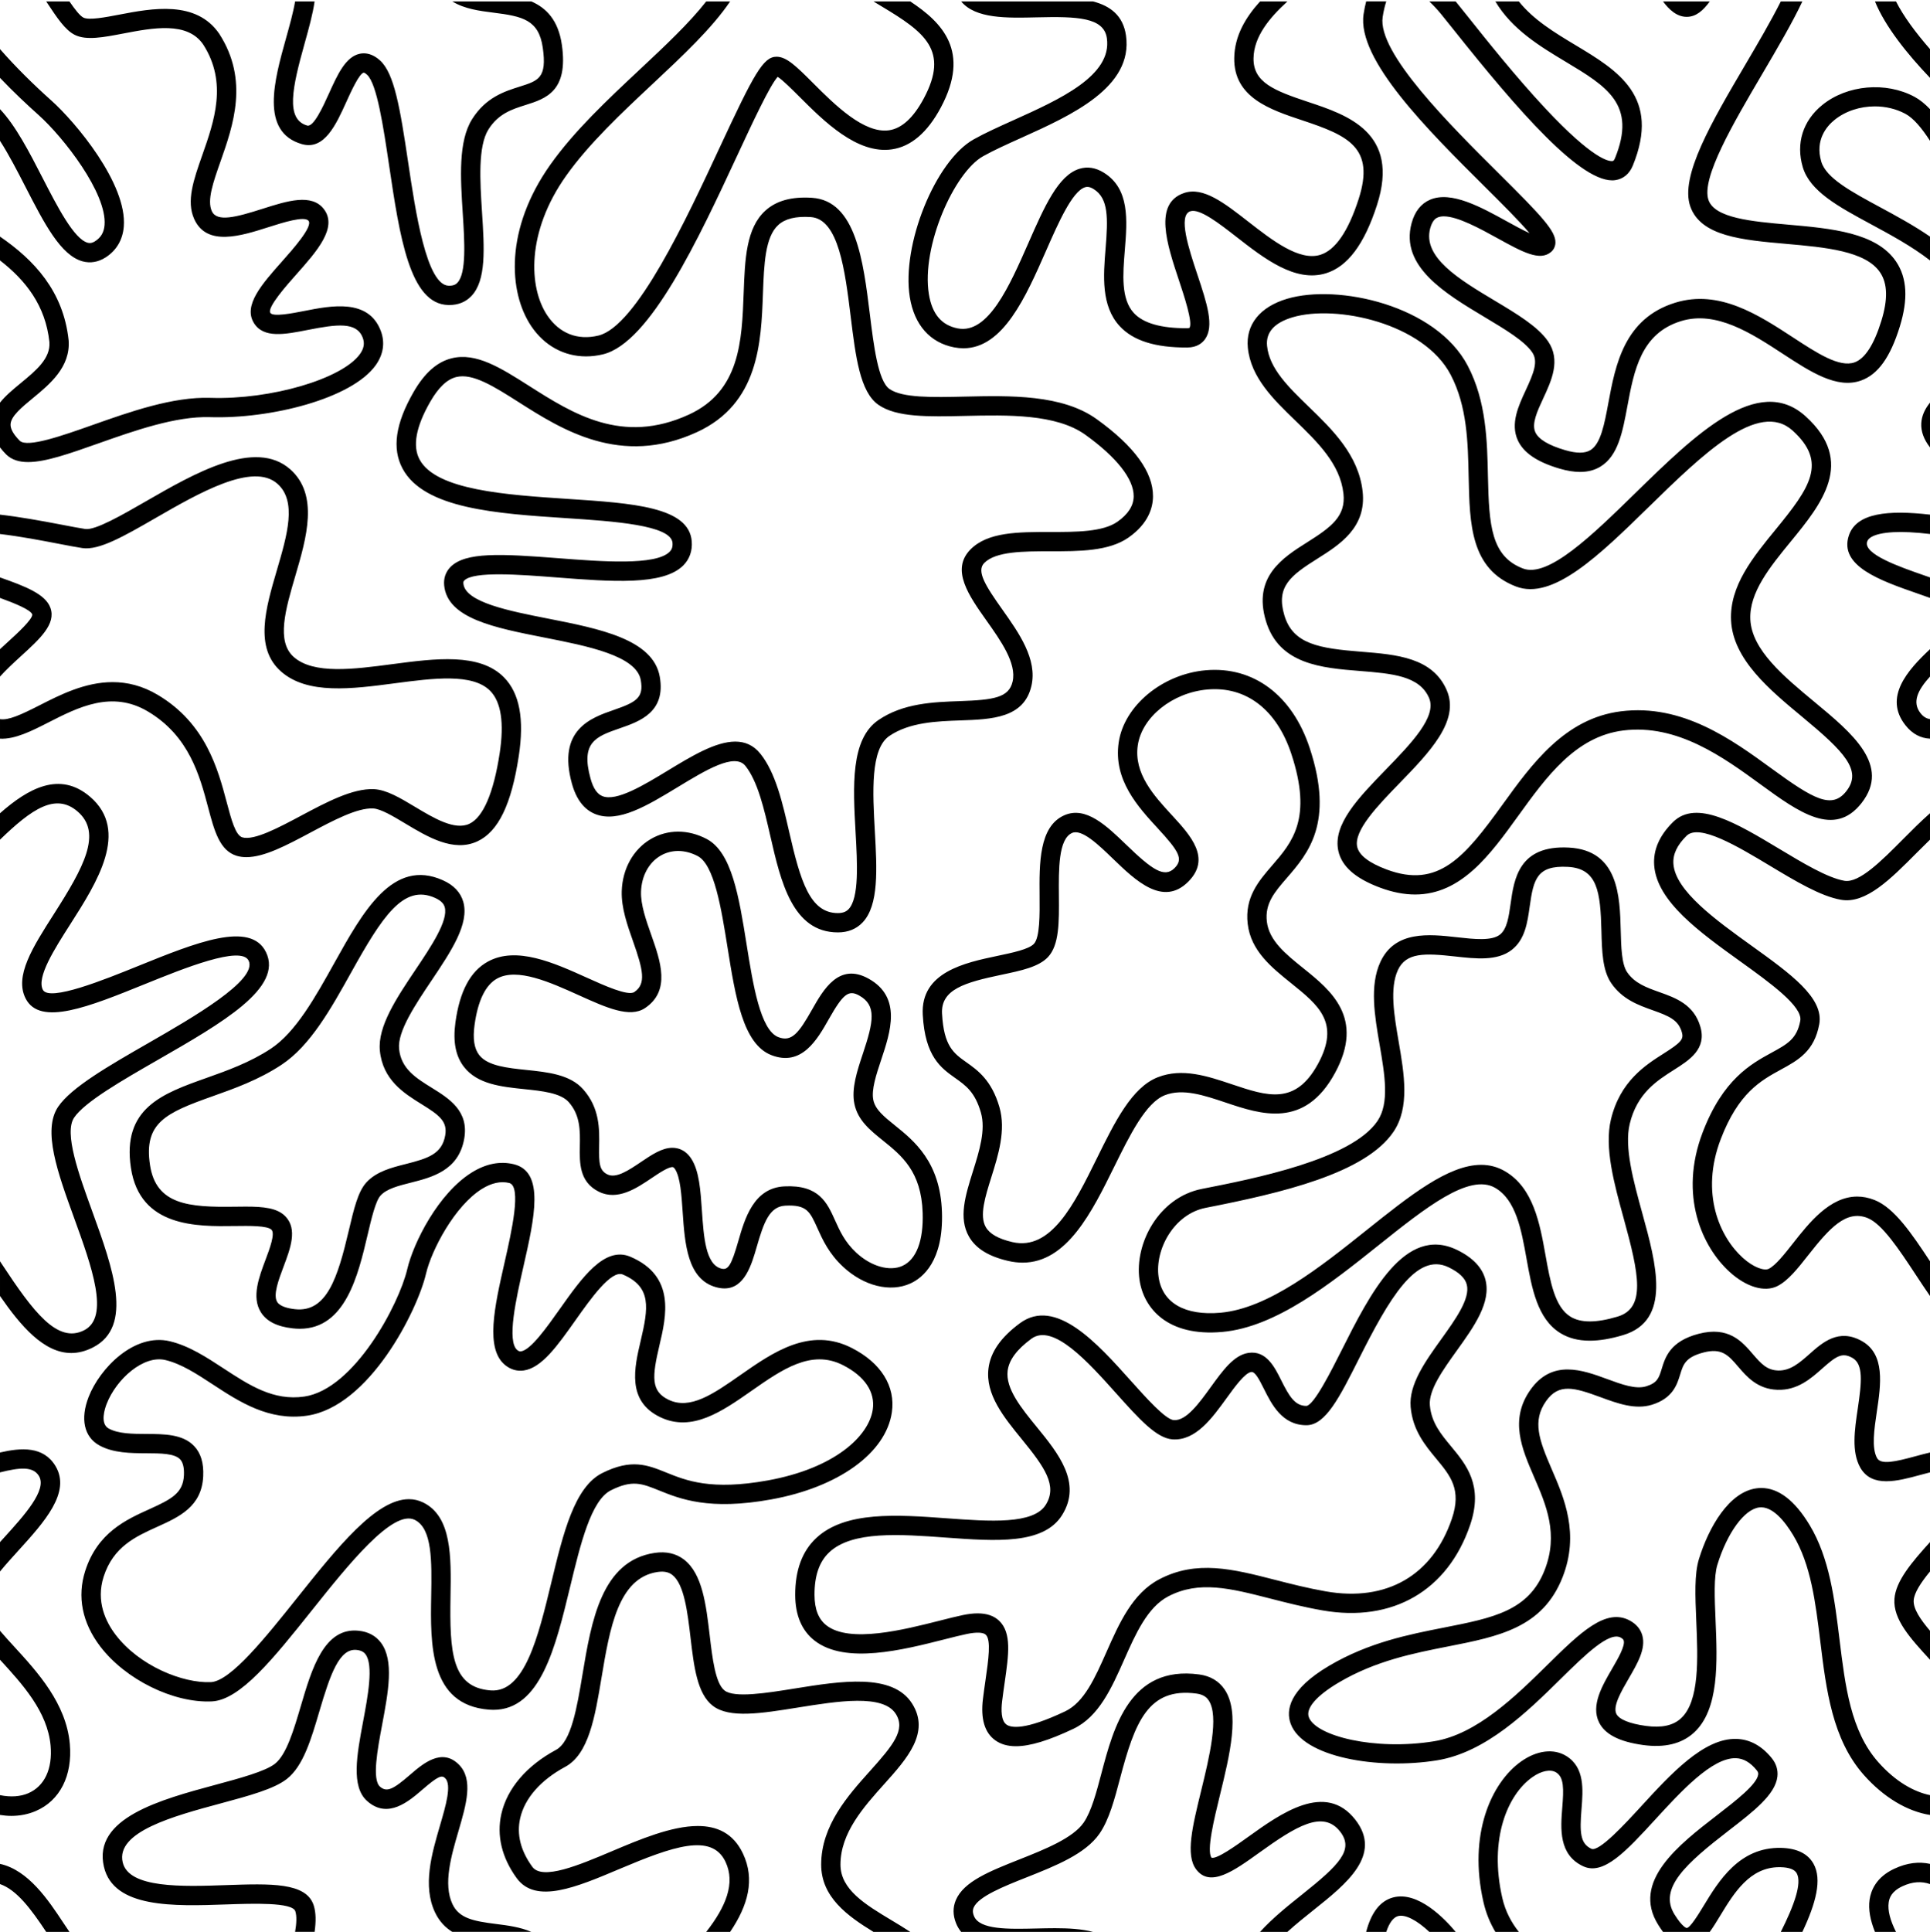 <?xml version="1.0" encoding="UTF-8"?>
<!DOCTYPE svg PUBLIC '-//W3C//DTD SVG 1.0//EN'
          'http://www.w3.org/TR/2001/REC-SVG-20010904/DTD/svg10.dtd'>
<svg height="1224.9" preserveAspectRatio="xMidYMid meet" version="1.0" viewBox="-0.0 -0.9 1224.0 1224.9" width="1224.0" xmlns="http://www.w3.org/2000/svg" xmlns:xlink="http://www.w3.org/1999/xlink" zoomAndPan="magnify"
><g id="change1_1"
  ><path d="M0,48.452V30.227c9.767,11.185,21.226,22.488,32.532,32.583,15.316,13.674,48.156,52.79,45.974,79.948-.675,8.404-4.678,15.177-11.578,19.585-4.601,2.937-9.617,3.793-14.502,2.472-13.93-3.762-24.313-23.964-36.335-47.356-5.071-9.867-10.497-20.403-16.091-29.076v-20.074c9.966,10.48,18.583,27.22,26.978,43.556,9.343,18.18,19.932,38.783,28.638,41.135,1.051,.284,2.533,.429,4.72-.972,3.699-2.363,5.596-5.62,5.968-10.25,1.617-20.133-26.006-55.625-41.926-69.839-7.256-6.479-15.879-14.577-24.38-23.487ZM29.794,.758c6.436,9.718,11.518,17.394,17.628,20.449,7.271,3.634,18.087,1.565,30.617-.832,19.096-3.653,40.741-7.791,50.801,6.904,15.602,24.227,7.007,48.67-.579,70.234-5.491,15.617-10.234,29.102-5.093,40.486,7.95,17.603,29.692,10.675,47.163,5.106,9.106-2.901,22.865-7.284,25.368-3.953,2.748,3.664-10.002,18.013-16.853,25.722-12.663,14.251-24.623,27.711-17.927,38.869,6.061,10.1,19.776,7.403,34.295,4.545,18.529-3.646,30.966-5.271,34.833,4.951,1.329,3.513,.775,6.791-1.745,10.316-11.287,15.791-56.501,29.059-94.868,27.804-23.837-.801-51.017,8.83-74.984,17.299-18.291,6.465-41.055,14.515-45.874,9.938-4.041-4.043-6.02-7.565-5.88-10.47,.249-5.142,7.021-10.72,14.193-16.626,10.637-8.76,23.875-19.663,22.634-36.578-3.296-31.313-22.057-51.077-43.524-65.817v15.104c16.174,12.542,28.883,28.537,31.334,51.8,.76,10.404-8.462,18-18.226,26.041-4.739,3.904-9.552,7.882-13.108,12.335v28.395c1.164,1.513,2.49,3.035,4.033,4.578,3.502,3.327,8.122,4.716,13.787,4.714,11.101,0,26.206-5.337,44.708-11.875,22.95-8.109,48.965-17.264,70.511-16.606,38.537,1.247,90.042-11.684,105.22-32.918,4.908-6.866,6.027-14.392,3.237-21.767-7.817-20.66-31.413-16.017-48.644-12.628-7.401,1.457-19.796,3.897-21.437,1.168-2.07-3.451,10.528-17.628,16.581-24.442,12.902-14.519,26.243-29.533,17.496-41.196-7.724-10.298-23.563-5.246-38.876-.365-16.88,5.379-29.075,8.636-32.293,1.518-3.122-6.914,.867-18.256,5.485-31.388,8.095-23.016,18.169-51.66-.772-81.065C124.354-.947,96.254,4.427,75.74,8.354c-9.033,1.728-19.276,3.69-22.842,1.905-2.267-1.134-5.535-5.411-8.872-10.259h-14.736c.168,.253,.336,.503,.504,.758ZM313.113,7.148c18.174,2.293,28.58,4.453,31.11,22.173,2.746,19.213-2.709,20.934-14.657,24.705-9.531,3.007-21.391,6.749-30.114,20.559-8.906,14.102-7.419,37.31-5.981,59.754,1.14,17.795,2.432,37.964-3.399,44.042-.876,.911-2.227,1.952-5.514,1.875-14.113-.32-21.084-47.163-25.698-78.16-5.176-34.781-8.809-56.514-17.887-64.711-3.862-3.488-7.461-4.467-10.286-4.467-.914,0-1.748,.103-2.481,.256-9.053,1.892-14.186,13.252-19.619,25.281-3.624,8.019-9.694,21.424-13.778,20.253-13.894-4.014-9.451-24.062-1.658-51.947,2.647-9.473,5.209-18.651,6.36-26.762h-12.363c-1.179,6.981-3.504,15.302-5.786,23.468-7.383,26.424-16.574,59.309,10.05,67.001,14.277,4.126,21.745-12.398,28.329-26.973,2.636-5.834,8.121-17.974,10.971-18.34,.006,0,.672,.062,2.06,1.315,6.28,5.671,10.372,33.168,13.983,57.428,6.738,45.276,13.103,88.041,37.527,88.597,.2,.004,.398,.006,.596,.006,5.714,0,10.43-1.897,14.026-5.644,9.56-9.963,8.274-30.045,6.783-53.299-1.251-19.542-2.672-41.691,4.115-52.436,6.329-10.021,15.031-12.767,23.447-15.423,12.798-4.038,27.305-8.616,23.092-38.108-2.265-15.853-10.03-23.526-19.399-27.59h-50.099c7.754,4.795,17.385,6.027,26.269,7.148Zm246.104-3.953c27.148,16.298,42.958,27.834,26.664,58.299-6.525,12.201-13.911,18.992-21.952,20.185-15.981,2.36-34.663-16.306-48.311-29.944-10.408-10.399-16.69-16.676-23.134-16.676-8.421,0-14.332,10.868-35.959,57.355-21.048,45.245-52.858,113.62-76.994,119.446-13.184,3.187-24.677-1.304-32.357-12.64-12.002-17.713-13.416-53.009,11.842-88.64,14.49-20.441,35.157-39.796,55.143-58.513,18.96-17.755,37.376-35.013,48.905-52.068h-15.16c-10.789,13.795-26.242,28.272-42.111,43.134-20.431,19.133-41.557,38.917-56.763,60.368-28.784,40.606-26.762,80.782-11.99,102.584,8.327,12.289,20.804,18.979,34.634,18.979,3.505,0,7.097-.429,10.728-1.306,29.873-7.21,60.562-73.177,85.221-126.182,9.668-20.782,20.537-44.145,25.586-49.756,3.107,1.932,9.17,7.992,13.757,12.573,15.485,15.475,36.69,36.666,58.759,33.392,12.082-1.793,22.496-10.716,30.949-26.519,18.979-35.485,1.03-53.794-19.392-67.267h-23.343c1.767,1.082,3.534,2.149,5.277,3.195ZM816.476,0h-17.354c-9.351,10.316-16.156,21.97-16.376,35.844-.398,25.072,22.736,32.761,43.146,39.546,29.043,9.653,46.305,17.233,35.734,49.98-6.618,20.502-14.802,32.381-24.32,35.308-13.37,4.102-30.521-9.252-45.655-21.042-15.308-11.928-28.532-22.235-40.647-18.191-19.585,6.529-10.929,32.541-3.291,55.492,3.138,9.43,8.979,26.981,6.609,30.054-.002,.001-.363,.203-1.416,.209-16.449,.098-27.816-3.145-33.817-9.615-8.252-8.9-6.977-24.596-5.745-39.775,1.556-19.163,3.166-38.979-13.304-49.228-5.164-3.214-10.392-4.037-15.539-2.446-13.437,4.155-22.177,24.025-32.296,47.031-11.935,27.134-25.461,57.914-44.796,54.146-10.288-1.991-16.281-9.109-18.323-21.761-4.866-30.154,16.011-77.093,34.374-87.394,6.754-3.788,15.232-7.606,24.207-11.648,31.687-14.27,71.121-32.03,66.425-64.907-1.818-12.725-10.037-18.779-20.935-21.603h-83.595c9.128,11.027,28.877,10.555,48.05,10.091,25.578-.618,42.466-.025,44.362,13.243,3.396,23.765-29.931,38.774-59.333,52.015-9.229,4.156-17.946,8.083-25.17,12.135-24.258,13.607-45.815,66.888-40.468,100.019,2.835,17.568,12.808,28.87,28.08,31.828,2.051,.397,4.033,.587,5.955,.587,25.176-.002,39.568-32.717,52.37-61.823,7.786-17.7,16.61-37.761,24.708-40.265,1.128-.347,2.765-.531,5.457,1.144,9.451,5.881,9.164,18.22,7.571,37.845-1.379,16.988-2.944,36.241,8.968,49.088,8.548,9.218,22.539,13.63,42.859,13.533,6.194-.035,9.533-2.884,11.243-5.27,6.002-8.372,1.197-22.814-4.889-41.097-5.246-15.765-12.432-37.356-4.453-40.017,5.887-1.962,18.301,7.704,29.254,16.236,17.49,13.628,37.312,29.076,56.775,23.085,13.752-4.229,24.34-18.374,32.369-43.246,14.837-45.957-18.892-57.169-43.52-65.355-21.715-7.218-35.012-12.419-34.769-27.737,.215-13.525,9.766-25.353,21.492-36.037Zm253.226,9.782h.082c5.933-.038,10.38-4.033,14.569-9.782h-29.678c3.832,5.178,8.739,9.782,15.027,9.782Zm-156.06-2.106c1.74,2.088,4.419,5.454,7.813,9.719,41.069,51.593,81.992,98.944,102.964,95.92,5.033-.721,8.977-3.988,11.107-9.198,17.907-43.827-9.668-60.385-36.335-76.397-13.189-7.919-26.646-16.04-35.943-27.72h-14.897c10.58,17.786,28.371,28.506,44.539,38.214,26.266,15.771,45.243,27.166,31.305,61.273-.649,1.589-1.167,1.663-1.51,1.712-2.36,.337-12.386-1.058-42.475-33.185-18.772-20.044-37.805-43.955-49.178-58.24-3.393-4.264-6.075-7.629-7.856-9.773h-16.72c2.385,2.252,4.803,4.817,7.186,7.676ZM1143.072,0h-13.678c-6.501,12.898-14.881,27.148-22.451,40.02-21.444,36.465-41.698,70.908-34.955,90.014,6.672,18.906,32.906,21.224,60.679,23.677,24.837,2.193,50.52,4.462,59.702,18.135,4.735,7.048,4.993,17.085,.789,30.684-4.661,15.08-10.373,23.935-16.978,26.316-9.58,3.454-23.814-5.847-38.882-15.694-22.026-14.394-46.988-30.712-74.811-22.148-32.496,9.999-38.026,39.711-42.471,63.585-2.478,13.311-4.818,25.883-11.305,29.874-3.527,2.167-8.781,2.19-16.055,.069-10.546-3.076-16.921-6.899-18.948-11.364-2.454-5.405,1.158-13.188,4.982-21.427,5.287-11.389,11.279-24.297,3.076-36.234-6.449-9.382-19.76-17.35-33.852-25.788-22.552-13.5-45.871-27.46-40.876-45.902,1.477-5.455,3.942-6.501,4.751-6.844,1.119-.475,2.428-.69,3.888-.69,8.875,0,23.307,7.958,34.261,13.999,15.451,8.521,26.617,14.681,33.759,8.556,1.69-1.449,2.668-3.508,2.752-5.8,.271-7.393-8.59-16.84-36.073-44.138-30.632-30.427-76.923-76.408-73.5-98.987,.581-3.832,1.364-7.117,2.293-9.914h-12.752c-.649,2.494-1.202,5.177-1.642,8.079-4.355,28.72,40.741,73.514,76.976,109.506,10.114,10.045,22.024,21.877,28.27,29.368-4.411-2.005-9.937-5.053-14.172-7.388-16.61-9.16-35.442-19.547-48.84-13.86-5.807,2.464-9.773,7.481-11.786,14.913-7.417,27.386,21.176,44.503,46.403,59.604,12.915,7.732,25.115,15.036,30.051,22.218,3.964,5.766,1.1,12.969-4.089,24.148-4.595,9.9-9.803,21.119-5.025,31.64,3.618,7.97,12.342,13.876,26.665,18.054,4.704,1.372,8.966,2.058,12.829,2.058,4.995,0,9.323-1.149,13.067-3.452,11.114-6.836,13.937-22.003,16.926-38.06,4.237-22.765,8.619-46.305,34.038-54.125,22.336-6.878,44.742,7.773,64.515,20.694,17.698,11.563,34.407,22.484,49.731,16.963,10.706-3.861,18.499-14.733,24.521-34.216,5.365-17.358,4.606-30.809-2.322-41.124-12.443-18.526-41.086-21.055-68.787-23.502-22.694-2.005-46.162-4.078-50.214-15.558-4.848-13.737,15.771-48.8,33.964-79.737,9.809-16.679,19.033-32.372,25.578-46.224ZM0,1180.887v12.803c10.596,3.688,19.548,15.646,29.29,30.31h14.736c-1.351-1.964-2.714-4.019-4.027-6-9.27-13.999-21.984-33.175-40-37.112Zm286.957,25.539c-6.026-12.721-.779-30.657,3.85-46.483,4.915-16.8,9.558-32.669,.185-42.042-10.853-10.857-22.963-.398-30.975,6.523-10.455,9.035-14.676,11.383-19.07,7.459-5.103-4.555-1.507-23.716,1.382-39.112,3.943-21.015,7.668-40.865-.718-52.092-3.305-4.426-8.082-6.989-14.196-7.615-21.912-2.268-29.714,24.225-36.596,47.583-4.493,15.25-9.141,31.018-16.458,36.769-6.152,4.834-22.212,9.167-37.744,13.356-34.747,9.374-77.991,21.04-70.71,51.984,6.194,26.323,44.198,25.004,77.734,23.842,16.638-.576,41.782-1.449,43.646,4.327,1.001,3.102,.772,7.69-.138,13.074h12.363c.908-6.404,.937-12.143-.576-16.832-4.699-14.571-27.211-13.79-55.719-12.802-27.399,.953-61.5,2.132-65.394-14.413-4.566-19.408,32.333-29.364,61.983-37.362,18.245-4.922,34.003-9.174,42.118-15.55,10.393-8.165,15.369-25.054,20.638-42.934,6.914-23.464,12.646-39.99,23.606-38.867,3.469,.356,4.878,1.749,5.637,2.765,5.172,6.923,1.469,26.654-1.506,42.509-3.99,21.263-7.759,41.347,2.499,50.502,13.152,11.74,26.433,.263,35.222-7.33,9.842-8.506,12.208-9.241,14.317-7.13,4.243,4.243,.42,17.313-3.278,29.951-5.241,17.92-11.183,38.231-3.164,55.16,2.706,5.713,6.524,9.597,10.948,12.333h50.099c-7.076-3.07-15.066-4.084-22.297-4.996-14.381-1.813-23.42-3.566-27.688-12.577Zm291.532-127.132c-12.362-19.577-45.327-14.279-74.411-9.608-17.917,2.881-38.224,6.143-44.536,1.289-5.869-4.515-7.776-20.724-9.457-35.025-2.258-19.199-4.592-39.052-16.28-48.009-5.061-3.878-11.304-5.296-18.551-4.241-33.805,4.973-40.204,43.329-45.85,77.172-3.488,20.902-7.094,42.517-16.783,47.735-18.683,10.06-30.991,24.476-34.657,40.596-3.105,13.649,.261,27.737,9.732,40.74,12.107,16.623,37.833,5.743,65.066-5.773,33.885-14.333,58.551-23.055,67.316-4.672,6.493,13.62,.258,28.608-12.173,44.503h15.159c11.282-16.691,15.967-33.189,8.063-49.769-6.108-12.811-16.409-17.352-28.579-17.352-16.682,0-36.871,8.538-54.555,16.018-20.63,8.725-44.014,18.613-50.404,9.84-7.434-10.206-10.021-20.575-7.692-30.819,2.871-12.621,13.001-24.175,28.525-32.534,14.974-8.061,18.898-31.59,23.054-56.498,5.201-31.17,10.577-63.402,35.558-67.075,5.201-.771,7.814,.687,9.326,1.846,7.579,5.809,9.699,23.826,11.568,39.723,2.155,18.327,4.192,35.636,14.15,43.297,10.501,8.076,30.631,4.839,53.941,1.096,25.348-4.072,54.074-8.686,62.12,4.058,6.336,10.032-1.706,19.828-16.467,36.278-13.758,15.333-30.881,34.418-30.881,59.247,0,20.568,16.654,32.55,33.149,42.645h23.342c-3.912-2.581-7.914-4.987-11.766-7.3-16.706-10.03-32.485-19.503-32.485-35.345,0-20.143,14.743-36.575,27.752-51.072,14.4-16.049,29.291-32.645,17.705-50.988Zm212.953,84.568c-7.411,5.324-19.808,14.217-23.104,13.107-3.274-4.431,1.685-24.717,5.306-39.53,6.327-25.881,12.87-52.644,2.949-67.197-3.631-5.325-9.047-8.509-16.098-9.462-43.844-5.918-54.296,33.615-61.924,62.487-3.303,12.502-6.422,24.31-11.302,31.425-6.787,9.898-24.848,17.063-40.783,23.384-18.898,7.497-35.219,13.971-40.25,25.682-2.002,4.659-1.973,9.621,.084,14.748,.839,2.091,1.932,3.91,3.242,5.494h83.591c-7.201-1.865-15.559-2.333-24.054-2.333-3.936,0-7.899,.094-11.78,.188-17.753,.429-36.116,.87-39.639-7.907-1.07-2.666-.668-4.264-.197-5.357,3.023-7.04,19.224-13.466,33.517-19.136,18.42-7.307,37.466-14.863,46.365-27.84,6.076-8.861,9.459-21.665,13.04-35.22,9.251-35.013,17.624-57.65,48.451-53.484,4.683,.632,6.595,2.716,7.625,4.227,6.85,10.048,.432,36.302-4.725,57.397-5.555,22.722-9.943,40.668-3.258,49.711,8.863,12,24.034,1.096,40.088-10.441,23.187-16.659,40.437-27.37,51.31-13.39,8.971,11.534-.476,21.026-24.17,39.933-9.109,7.269-18.751,14.991-26.603,23.654h17.355c5.4-4.92,11.258-9.598,16.883-14.087,20.403-16.281,43.527-34.733,26.198-57.014-18.948-24.362-47.364-3.945-68.114,10.963Zm338.105,6.883c-26.402-.596-39.537,20.98-49.125,36.763-2.976,4.9-8.517,14.021-10.716,14.034-.024,0-2.502-.219-7.713-8.558-10.437-16.702,7.682-32.608,34.418-53.256,15.82-12.216,29.481-22.767,30.808-34.143,.489-4.193-.735-8.238-3.541-11.7-6.364-7.853-13.885-11.966-22.356-12.226-20.743-.704-41.932,22.485-60.643,42.885-9.957,10.852-26.642,29.013-31.433,26.773-7.181-3.35-7.418-10.583-6.254-25.157,.986-12.339,2.105-26.326-9.557-33.613-7.991-4.994-18.76-3.702-28.815,3.454-18.924,13.471-33.624,46.267-23.803,89.172,1.624,7.092,4.24,13.291,7.533,18.826h14.897c-4.83-6.068-8.558-13.078-10.499-21.557-8.562-37.403,3.359-65.356,18.97-76.469,5.798-4.126,11.638-5.292,15.229-3.046,4.995,3.121,4.785,10.491,3.844,22.258-1.065,13.327-2.392,29.912,13.279,37.224,12.946,6.036,27.367-9.686,45.627-29.591,16.1-17.55,36.102-39.447,51.249-38.925,4.819,.148,9.144,2.666,13.221,7.697,.917,1.132,.971,1.908,.893,2.576-.729,6.257-14.224,16.679-26.131,25.874-24.253,18.729-54.435,42.038-37.318,69.43,.934,1.494,1.955,3.035,3.062,4.53h29.678c2.189-3.004,4.309-6.479,6.531-10.137,8.803-14.492,18.764-30.889,37.581-30.889,.261,0,.525,.002,.789,.01,5.434,.13,8.869,1.419,10.209,3.827,3.519,6.328-1.729,20.646-10.068,37.19h13.678c8.611-18.227,12.579-33.264,7.087-43.139-3.598-6.469-10.533-9.872-20.612-10.116Zm-246.252,31.476c-8.051,2.247-13.705,9.571-16.879,21.779h12.752c1.878-5.653,4.403-9.148,7.418-9.989,4.582-1.283,12.045,2.603,19.87,9.989h16.72c-.04-.048-.093-.114-.131-.16-6.648-7.979-23.837-26.061-39.749-21.618ZM5.13,405.993c-1.661,1.514-3.39,3.092-5.13,4.722v17.365c3.65-4.043,8.246-8.365,13.376-13.041,11.941-10.883,22.253-20.283,18.599-30.516-3.098-8.673-15.672-13.6-31.975-19.309v12.999c9.24,3.354,19.398,7.486,20.445,10.418,.496,2.951-9.788,12.325-15.314,17.362Zm243.653,14.215c-24.521,3.236-49.877,6.58-62.475-4.535-11.21-9.892-5.268-30.14,1.024-51.577,7.039-23.985,15.019-51.17-3.251-67.411-22.179-19.712-60.69,2.486-91.637,20.318-15.01,8.648-32.038,18.45-38.38,17.498-3.685-.553-8.782-1.532-14.683-2.667-13.818-2.654-27.245-5.048-39.38-6.428v12.283c12.906,1.525,26.453,4.126,37.069,6.165,6.034,1.159,11.245,2.161,15.178,2.75,10.557,1.58,26.346-7.496,46.308-18.997,27.542-15.873,61.823-35.618,77.393-21.774,12.474,11.088,6.24,32.327-.361,54.815-7.093,24.168-14.427,49.157,2.624,64.201,16.771,14.799,44.934,11.085,72.173,7.492,24.284-3.202,49.4-6.517,60.532,4.835,6.884,7.02,8.899,20.282,5.992,39.419-3.83,25.209-10.482,40.711-19.237,44.83-9.291,4.371-22.691-3.673-34.516-10.772-9.265-5.563-18.017-10.816-25.999-11.186-13.49-.6-30.125,8.248-46.22,16.828-13.986,7.456-29.83,15.916-37.26,13.726-4.323-1.272-6.999-11.347-9.831-22.015-5.623-21.177-13.324-50.18-43.775-68.307-9.853-5.864-19.478-8.096-28.665-8.096-17.51,0-33.421,8.111-46.226,14.64-12.329,6.286-19.87,9.659-25.177,8.822v12.39c9.555,.494,20.257-4.964,30.737-10.307,18.861-9.616,40.239-20.519,63.069-6.93,26.163,15.573,32.84,40.722,38.206,60.93,3.904,14.704,7.276,27.401,18.207,30.617,1.904,.559,3.912,.816,6.017,.816,11.406-.001,25.583-7.557,40.455-15.483,14.639-7.802,29.816-15.858,39.898-15.402,4.896,.226,12.709,4.915,20.263,9.451,14.449,8.674,30.825,18.507,46.026,11.354,13.164-6.192,21.467-23.372,26.13-54.068,3.566-23.472,.506-39.772-9.355-49.827-15.409-15.715-43.607-11.996-70.871-8.401Zm298.324,163.722c10.357-10.954,9.081-33.705,7.729-57.793-1.372-24.455-2.926-52.172,9.193-60.396,12.852-8.721,30.015-9.327,45.16-9.861,19.767-.697,40.208-1.418,44.933-21.893,3.898-16.89-7.976-33.641-18.452-48.42-10.552-14.889-16.591-24.302-11.479-29.491,7.349-7.454,24.92-7.405,41.822-7.437,18.316,.032,37.212,.02,49.646-8.685,12.785-8.948,15.521-19.154,15.564-26.138,.096-15.387-11.918-31.859-35.709-48.959-21.841-15.699-54.75-14.946-83.787-14.288-20.276,.466-39.425,.898-47.626-4.841-7.21-5.048-9.992-27.587-12.446-47.472-4.162-33.726-8.879-71.952-36.698-73.746h0c-12.906-.832-22.559,1.819-29.519,8.109-12.276,11.09-13.012,30.972-13.792,52.02-1.138,30.726-2.314,62.497-34.847,77.376-42.192,19.296-73.546-.63-101.21-18.214-18.028-11.461-33.601-21.358-49.101-17.544-9.309,2.289-17.229,9.3-24.212,21.431-11.488,19.956-13.77,35.826-6.979,48.517,13.641,25.49,59.592,28.517,104.03,31.443,29.534,1.945,66.292,4.364,67.181,15.632,.25,3.166-.847,4.702-1.831,5.688-8.839,8.85-43.086,6.195-70.604,4.06-36.271-2.814-58.98-4.05-68.411,5.598-3.048,3.117-4.419,7.172-3.965,11.725,2.091,20.898,31.917,26.765,63.496,32.979,27.398,5.39,58.45,11.499,61.181,26.976,1.985,11.25-2.852,13.994-17.181,18.961-14.316,4.963-35.949,12.464-26.474,46.721,2.762,9.987,7.758,16.477,14.845,19.289,14.567,5.782,32.917-5.36,52.345-17.155,17.725-10.758,36.055-21.883,42.827-13.414,7.877,9.845,11.924,27.513,15.839,44.597,6.549,28.585,13.972,60.982,42.828,60.982,6.432,0,11.715-2.14,15.703-6.358Zm-123.547-96.27c-15.269,9.268-32.575,19.779-41.48,16.241-3.379-1.34-5.852-4.996-7.562-11.175-6.415-23.19,3.57-26.653,18.685-31.893,12.324-4.273,29.201-10.124,25.226-32.654-4.19-23.739-38.089-30.409-70.871-36.859-24.606-4.841-52.493-10.328-53.679-22.187-.118-1.171,.186-1.59,.535-1.947,5.914-6.051,35.188-3.778,58.714-1.953,34.653,2.687,67.386,5.225,80.211-7.615,3.989-3.995,5.846-9.285,5.372-15.3-1.722-21.822-37.339-24.167-78.58-26.883-39.188-2.581-83.607-5.506-94.041-25.004-4.57-8.539-2.284-20.865,6.794-36.636,5.228-9.082,10.635-14.202,16.528-15.65,10.429-2.565,23.954,6.034,39.613,15.987,27.272,17.338,64.622,41.078,112.867,19.015,39.393-18.018,40.831-56.851,41.987-88.054,.681-18.392,1.324-35.765,9.765-43.391,4.38-3.958,11.094-5.59,20.526-4.977,17.703,1.143,21.759,34.022,25.339,63.031,3.168,25.665,5.902,47.829,17.575,55.999,11.486,8.042,31.62,7.581,54.923,7.052,27.119-.616,57.851-1.317,76.365,11.99,19.809,14.236,30.68,28.067,30.612,38.942-.037,5.963-3.517,11.409-10.343,16.188-9.271,6.489-26.241,6.493-42.62,6.471-20.312,.006-39.6-.022-50.546,11.085-12.68,12.866-1.044,29.284,10.21,45.16,8.988,12.68,19.174,27.051,16.511,38.591-2.367,10.255-12.006,11.657-33.438,12.413-16.795,.592-35.832,1.263-51.602,11.964-17.856,12.117-16.17,42.157-14.541,71.21,1.094,19.488,2.333,41.577-4.401,48.699-1.026,1.085-2.847,2.527-6.81,2.527-17.774,0-23.774-20.381-30.898-51.476-4.222-18.426-8.587-37.48-18.212-49.51-4.429-5.537-9.88-7.75-15.994-7.75-12.514,0-27.799,9.278-42.741,18.348Zm539.354,28.655c17.845-24.714,36.297-50.27,66.584-54.057,34.277-4.283,63.576,17.07,87.118,34.229,23.98,17.479,46.634,33.992,64.013,11.74,18.63-23.846-5.972-44.242-29.764-63.965-19.604-16.251-39.876-33.055-40.795-52.359-.818-17.155,12.628-33.567,25.632-49.438,19.393-23.671,41.373-50.501,9.408-79.423-30.177-27.296-69.799,11.401-108.115,48.832-27.095,26.47-55.116,53.845-71.174,47.664-20.087-7.725-21.508-27.211-22.165-58.364-.47-22.302-1.003-47.581-12.779-70.109-20.116-38.482-82.436-52.114-114.636-42.52-17.223,5.13-26.285,16.438-24.86,31.023h0c1.842,18.85,16.254,32.795,30.19,46.28,13.942,13.491,28.359,27.442,30.442,46.189,1.59,14.302-7.605,21.199-22.934,30.857-15.446,9.732-34.669,21.843-26.242,49.934,8.28,27.599,35.513,29.776,59.541,31.698,20.368,1.629,37.96,3.036,43.972,17.208,5.025,11.846-11.506,28.88-27.495,45.354-17.395,17.925-33.827,34.855-30.061,51.638,2.189,9.747,10.77,17.305,26.237,23.104,8.169,3.064,15.596,4.43,22.43,4.43,29.386,0,47.668-25.316,65.453-49.947Zm-159.351-297.935c-.837-8.566,4.604-14.657,16.173-18.102,27.648-8.236,83.173,3.709,100.295,36.459,10.446,19.984,10.925,42.714,11.388,64.695,.634,30.066,1.231,58.463,30.008,69.531,23.38,8.989,52.885-19.823,84.12-50.333,34.271-33.477,69.711-68.091,91.351-48.511,22.24,20.122,11.042,36.092-10.665,62.588-14.469,17.661-29.431,35.923-28.39,57.779,1.175,24.698,24.568,44.089,45.208,61.199,26.675,22.112,38.126,33.958,27.931,47.007-9.179,11.748-20.82,5.098-47.157-14.096-25.287-18.432-56.762-41.389-95.845-36.482-35.574,4.447-56.514,33.448-74.989,59.036-24.254,33.588-40.789,53.549-73.661,41.222-11.142-4.178-17.397-8.997-18.592-14.325-2.318-10.325,13.206-26.32,26.902-40.433,18.768-19.338,38.176-39.335,29.977-58.659-8.909-21-31.965-22.845-54.262-24.628-26.704-2.135-43.315-4.75-48.794-23.013-5.486-18.288,3.929-25.278,21.043-36.061,13.867-8.737,31.125-19.61,28.575-42.564-2.57-23.128-19.32-39.335-34.096-53.635-12.915-12.497-25.115-24.302-26.519-38.674h0ZM87.5,611.638c-21.066,8.531-56.322,22.82-60.338,15.011-4.072-7.92,7.332-25.77,17.395-41.518,16.85-26.371,37.821-59.192,12.579-80.827-19.239-16.493-39.215-5.352-57.137,10.441v16.754c20.16-19.506,35.219-29.857,49.172-17.902,15.935,13.659,3.864,35.533-14.928,64.945-13.552,21.21-25.257,39.528-17.966,53.707,9.126,17.742,40.03,5.227,75.817-9.265,24.209-9.806,60.8-24.619,65.577-14.805,5.993,12.303-35.824,36.326-63.494,52.222-25.198,14.475-48.998,28.147-57.321,40.465-10.047,14.868-.28,41.786,10.061,70.283,11.243,30.983,22.869,63.02,6.451,71.391-17.046,8.688-32.398-11.924-52.223-41.996-.383-.582-.764-1.158-1.146-1.737v22.009c13.168,19.018,27.779,36.156,45.182,36.156,4.396,0,8.972-1.094,13.746-3.529,26.054-13.282,12.553-50.489-.503-86.47-8.428-23.227-17.981-49.553-11.426-59.255,6.737-9.969,30.397-23.561,53.276-36.704,40.833-23.457,79.402-45.613,68.402-68.195-9.788-20.094-44.463-6.051-81.176,8.82Zm145.596,170.563c2.508-10.648,5.099-21.659,8.281-25.119,3.921-4.264,11.269-6.122,19.05-8.09,13.566-3.432,30.448-7.703,33.986-27.928,3.076-17.579-9.547-25.406-20.684-32.312-9.994-6.197-19.433-12.05-20.639-24.707-1.048-11.011,10.416-28.096,20.531-43.168,12.431-18.524,24.173-36.021,20.18-49.986-1.708-5.977-6.035-10.564-12.858-13.635h0c-31.742-14.285-50.667,19.681-68.966,52.529-11.988,21.519-24.384,43.772-40.202,54.223-13.275,8.771-28.04,14.014-41.066,18.64-27.483,9.759-53.441,18.977-47.681,56.988,5.708,37.668,41.891,37.168,65.803,36.82,9.28-.129,20.83-.293,23.365,2.389,2.387,2.529-1.2,12.07-3.82,19.038-4.156,11.054-8.868,23.584-3.035,33.092,3.593,5.858,10.252,9.252,20.359,10.374,1.526,.17,2.997,.251,4.421,.251,28.989,0,37.031-34.149,42.975-59.4Zm-84.437-17.983c-28.933,.415-49.715-1.248-53.53-26.415-4.065-26.832,10.012-33.086,39.675-43.619,13.686-4.86,29.198-10.368,43.717-19.962,18.311-12.098,31.445-35.676,44.148-58.479,19.756-35.463,33.197-56.346,53.251-47.324h0c4.57,2.057,5.678,4.317,6.113,5.838,2.429,8.5-8.731,25.129-18.576,39.8-11.806,17.593-24.015,35.785-22.552,51.149,1.781,18.699,15.417,27.155,26.375,33.949,10.991,6.814,16.653,10.791,15.078,19.8-2.068,11.813-10.821,14.601-24.932,18.17-9.178,2.321-18.667,4.723-25.059,11.673-5.351,5.819-7.925,16.753-11.185,30.598-6.966,29.585-13.875,52.042-34.132,49.788-4.136-.459-9.45-1.632-11.277-4.609-2.701-4.404,.891-13.956,4.059-22.383,4.375-11.634,8.898-23.664,1.261-31.75-5.176-5.479-14.037-6.292-25.288-6.292-2.287,0-4.674,.033-7.147,.068Zm331.335,25.202c4.408-15.299,8.046-25.365,18.042-25.877,13.624-.7,15.605,3.688,20.374,14.284,3.223,7.161,7.233,16.073,16.312,24.504,13.151,12.211,29.902,16.347,42.665,10.535,7.893-3.592,20.987-14.235,20.006-45.152-1.011-31.857-17.679-45.277-29.849-55.076-6.934-5.583-12.41-9.993-13.686-16.091-1.352-6.459,1.872-16.124,4.989-25.469,5.895-17.674,13.232-39.67-8.006-51.47-18.807-10.442-28.679,6.987-35.888,19.713-8.287,14.628-12.816,20.678-21.349,17.357-11.436-4.459-16.057-33.376-20.133-58.889-4.794-30.006-9.323-58.349-25.294-66.733-11.835-6.213-24.749-6.201-35.429,.036-11.115,6.491-18.009,18.849-18.439,33.059-.319,10.555,3.488,21.346,7.169,31.781,6.348,17.993,8.496,27.032,.792,32.168-4.005,2.675-18.991-4.094-29.935-9.038-21.02-9.494-44.841-20.255-62.993-10.224-11.078,6.124-17.787,18.713-20.508,38.487-1.682,12.216,.112,21.483,5.485,28.331,8.576,10.931,23.643,12.497,38.214,14.01,11.289,1.174,22.962,2.386,28.141,8.214,7.418,8.344,7.236,18.24,7.062,27.81-.196,10.677-.418,22.777,11.99,28.98,11.935,5.967,23.98-2.158,33.659-8.685,4.613-3.11,10.955-7.348,13.404-6.853,.531,.111,1.107,.91,1.403,1.376,3.256,5.116,4.014,16.223,4.747,26.964,1.37,20.076,2.923,42.832,21.273,47.793,1.889,.51,3.63,.747,5.24,.747,12.876,0,17.248-15.173,20.54-26.593Zm-73.452-53.582c-7.768,5.239-15.804,10.655-21.341,7.885-5.027-2.514-5.427-6.88-5.226-17.808,.198-10.803,.445-24.247-10.151-36.167-8.337-9.38-22.412-10.843-36.026-12.257-12.033-1.25-24.476-2.544-29.848-9.392-3.218-4.1-4.196-10.35-2.991-19.107,2.129-15.467,6.941-25.373,14.303-29.443,12.779-7.057,33.635,2.356,52.034,10.666,17.229,7.783,32.11,14.503,41.763,8.067,16.468-10.979,9.823-29.81,3.961-46.425-3.307-9.375-6.728-19.07-6.477-27.338,.301-9.965,4.928-18.511,12.376-22.859,6.958-4.068,15.549-3.979,23.567,.231,10.541,5.534,14.981,33.316,18.897,57.828,5.042,31.553,9.804,61.355,27.773,68.361,19.31,7.532,29.212-9.959,36.446-22.728,9.127-16.116,12.55-18.797,19.292-15.045,11.139,6.188,9.15,16.482,2.34,36.897-3.633,10.889-7.388,22.148-5.357,31.848,2.171,10.381,9.854,16.568,17.989,23.119,12.025,9.682,24.458,19.693,25.293,45.931,.559,17.658-4.001,29.598-12.842,33.622-8.132,3.701-19.894,.341-29.267-8.364-7.264-6.744-10.424-13.766-13.48-20.557-5.004-11.115-10.161-22.613-32.162-21.485-19.462,.998-25.078,20.483-29.178,34.711-4.423,15.349-6.438,18.609-10.825,17.419-9.927-2.683-11.11-20.032-12.254-36.81-.876-12.834-1.703-24.957-6.632-32.703-2.368-3.72-5.475-6.003-9.235-6.787-.961-.2-1.92-.294-2.877-.294-6.549,0-13.043,4.38-19.867,8.982Zm300.136,2.934c9.824-19.928,19.983-40.534,32.026-45.246,11.42-4.47,24.669-.025,38.696,4.68,22.253,7.466,49.94,16.752,69.233-18.748,19.019-34.999-2.657-52.437-20.073-66.449-11.169-8.985-21.718-17.473-23.126-29.549-1.341-11.501,4.842-18.647,12.673-27.694,13.445-15.537,30.177-34.871,14.493-82.411-11.048-33.491-35.682-51.893-65.892-49.274-27.593,2.41-51.86,22.536-55.247,45.82-3.451,23.729,12.183,40.711,24.744,54.358,13.555,14.724,16.408,19.528,10.665,25.272-6.455,6.446-14.256,.966-30.439-14.65-12.71-12.266-25.863-24.95-39.586-18.79-15.93,7.141-15.73,30.455-15.553,51.026,.102,11.752,.227,26.379-3.606,30.439-3.254,3.445-13.359,5.571-23.132,7.628-20.592,4.333-48.793,10.269-47.338,37.318h0c1.428,26.55,11.593,33.754,20.562,40.111,6.73,4.769,12.541,8.888,16.294,21.883,3.194,11.058-.99,24.38-5.036,37.264-4.775,15.206-9.285,29.567-2.515,41.413,4.278,7.486,12.381,12.522,24.77,15.398,3.23,.749,6.31,1.103,9.259,1.103,28.102,0,43.972-32.185,58.128-60.9Zm-109.24-96.929c-.828-15.418,14.364-19.785,37.636-24.683,12.677-2.668,23.627-4.973,29.509-11.201,7.217-7.642,7.093-22.149,6.948-38.948-.145-16.819-.308-35.883,8.319-39.751,6.189-2.767,16.753,7.429,26.081,16.428,14.078,13.585,31.599,30.495,47.593,14.497,14.866-14.865,1.488-29.396-10.313-42.217-11.366-12.348-24.249-26.342-21.636-44.305,2.605-17.907,22.019-33.451,44.199-35.388,24.543-2.134,43.919,12.772,53.203,40.916,13.508,40.945,.477,56.004-12.125,70.566-8.624,9.964-17.541,20.268-15.576,37.122,1.989,17.055,15.014,27.534,27.612,37.668,17.393,13.994,31.132,25.047,16.99,51.067-14.387,26.475-32.128,20.522-54.584,12.989-15.482-5.194-31.488-10.569-47.05-4.474-16.461,6.442-27.187,28.197-38.543,51.232-14.298,28.997-29.076,58.972-53.643,53.286-8.885-2.062-14.417-5.185-16.91-9.548-4.118-7.204-.385-19.089,3.567-31.672,4.376-13.934,9.335-29.726,5.117-44.328-4.943-17.107-13.832-23.409-20.975-28.471-7.994-5.666-14.307-10.14-15.417-30.783h0Zm431.929,203.778c30.905-9.24,20.987-45.256,12.238-77.033-5.7-20.703-11.596-42.111-8.041-56.877,4.678-19.435,17.198-27.379,28.244-34.388,9.658-6.128,20.605-13.076,16.597-27.104-4.07-14.246-15.758-18.41-26.069-22.085-8.034-2.862-15.623-5.565-20.41-12.606-3.517-5.171-3.799-16.061-4.072-26.593-.556-21.408-1.316-50.728-32.844-52.417-31.727-1.702-34.78,19.809-36.981,35.515-1.162,8.291-2.259,16.122-6.785,19.664-5.261,4.12-16.4,2.876-27.169,1.67-17.602-1.969-39.506-4.415-48.725,15.833-6.81,14.958-3.551,33.966-.4,52.349,3.257,18.999,6.334,36.946-1.344,48.294-16.543,24.453-78.23,36.568-111.37,43.078-27.404,5.384-42.854,34.675-39.583,57.596,2.577,18.048,17.736,36.229,52.536,33.09,34.092-3.064,68.595-30.612,99.039-54.917,29.585-23.619,57.54-45.925,73.985-36.437,13.226,7.63,16.616,26.555,19.894,44.856,3.368,18.807,6.852,38.254,21.467,47.245,5.212,3.207,11.385,4.809,18.64,4.809,6.23,0,13.257-1.182,21.152-3.543Zm-162.774-66.495c-29.095,23.229-62.071,49.558-92.497,52.293-22.664,2.02-36.982-6.214-39.323-22.63-2.491-17.447,9.735-39.909,29.824-43.856,48.275-9.481,101.275-21.81,119.149-48.23,10.434-15.424,6.792-36.673,3.269-57.222-2.839-16.556-5.773-33.677-.524-45.207,5.166-11.352,17.136-10.874,36.225-8.741,13.213,1.473,26.874,3.004,36.072-4.196,8.417-6.587,9.914-17.272,11.363-27.603,2.403-17.147,4.558-26.065,24.204-24.992h0c18.878,1.01,20.626,15.979,21.263,40.512,.333,12.864,.649,25.014,6.186,33.158,7.036,10.347,17.336,14.016,26.424,17.254,10.262,3.655,16.176,6.104,18.408,13.917,1.272,4.449-.432,6.453-11.385,13.405-11.71,7.43-27.748,17.607-33.587,41.859-4.292,17.835,2.028,40.79,8.141,62.991,9.637,34.998,14.18,56.639-3.945,62.057-13.552,4.052-23.323,4.062-29.872,.036-9.946-6.12-12.805-22.08-15.831-38.978-3.595-20.074-7.672-42.828-25.825-53.301-4.765-2.748-9.766-3.984-15.004-3.984-20.808,0-45.278,19.536-72.736,41.458ZM35.201,928.667c-7.64-12.738-21.808-11.709-35.201-8.609v12.608c12.437-3.122,20.934-3.983,24.706,2.299,5.313,8.857-9.349,24.999-22.284,39.241-.811,.893-1.619,1.783-2.422,2.67v18.631c3.56-4.344,7.618-8.816,11.482-13.071,16.573-18.246,33.71-37.114,23.719-53.768Zm-26.147,114.544c-3.168-3.455-6.279-6.85-9.053-10.122v18.359l.031,.034c14.138,15.422,30.163,32.902,32.058,54.503,1.291,14.719-3.88,25.702-14.186,30.13-4.834,2.08-11.033,2.617-17.903,1.2v12.558c2.425,.383,4.831,.6,7.201,.6,5.421-.001,10.66-1.017,15.535-3.113,15.249-6.553,23.303-22.419,21.546-42.444-2.258-25.74-20.539-45.681-35.228-61.706ZM1186.498,141.232c12.625,6.816,25.946,14.018,37.502,22.979v-15.104c-10.411-7.149-21.455-13.122-31.687-18.646-18.344-9.903-34.187-18.457-37.272-28.897-4.062-13.748,3.503-22.438,8.374-26.395,6.994-5.679,16.287-8.618,25.592-8.618,6.748,0,13.501,1.547,19.384,4.714,5.252,2.828,10.501,9.199,15.608,17.117v-20.074c-3.125-3.287-6.38-5.975-9.806-7.82-18.159-9.778-42.761-7.6-58.494,5.179-12.315,10.001-16.834,24.35-12.397,39.365,4.527,15.323,22.447,24.998,43.195,36.199Zm37.502-92.78V30.227c-9.214-10.552-16.908-20.994-21.563-30.227h-13.336c6.45,15.913,20.493,33.353,34.899,48.452Zm0,205.935c-3.131,3.921-5.292,8.208-5.531,13.15-.246,5.092,1.571,10.101,5.531,15.246v-28.396Zm-26.189,950.932c.411-2.828,1.749-6.962,8.607-10.196,6.488-3.06,12.243-3.291,17.582-1.433v-12.801c-6.811-1.488-14.375-.812-22.803,3.163-11.24,5.302-14.633,13.536-15.5,19.51-.906,6.248,.464,13.185,3.404,20.437h13.336c-3.587-7.116-5.376-13.516-4.626-18.68Zm26.189-750.254c-2.377-.375-4.308-1.591-6.017-3.775-5.402-6.901-1.948-14.389,6.017-23.211v-17.365c-14.297,13.387-29.459,30.484-15.656,48.119,4.608,5.888,9.925,8.324,15.656,8.621v-12.389Zm-7.938-79.657c2.367,.823,5.111,1.779,7.938,2.805v-12.999c-1.286-.45-2.588-.904-3.918-1.367-15.357-5.341-38.564-13.41-35.916-21.359,1.495-4.48,11.615-6.687,27.071-5.916,4.088,.205,8.389,.6,12.762,1.117v-12.283c-26.383-3-46.641-1.195-51.445,13.212-6.47,19.411,20.081,28.644,43.507,36.791Zm7.938,423.397c-11.604-17.587-22.65-33.898-35.159-38.836-3.841-1.517-7.501-2.19-10.991-2.19-17.4,0-30.582,16.752-40.661,29.562-5.439,6.912-11.063,14.06-15.453,16.255-2.722,1.367-9.437-.634-16.493-7.021-14.619-13.238-27.049-40.858-13.97-75.135,11.241-29.458,25.539-37.267,38.153-44.158,10.901-5.954,21.199-11.578,24.352-28.769,3.064-16.702-18.187-31.979-42.792-49.669-22.674-16.299-48.373-34.774-49.695-51.883-.47-6.076,2.262-11.942,8.349-17.934,8.043-7.909,32.742,6.93,52.589,18.854,16.663,10.011,32.401,19.467,45.347,21.732,15.685,2.746,31.375-13.053,47.998-29.778,2.909-2.926,5.712-5.712,8.426-8.338v-16.757c-5.964,5.256-11.7,11.027-17.106,16.465-13.682,13.762-27.842,27.987-37.206,26.352-10.704-1.873-26.183-11.174-41.153-20.169-27.091-16.277-52.679-31.652-67.48-17.085-8.694,8.558-12.719,17.845-11.965,27.601,1.76,22.781,28.699,42.149,54.752,60.878,18.545,13.331,39.564,28.442,37.899,37.521-2.101,11.455-8.153,14.76-18.18,20.237-13.029,7.116-30.874,16.862-43.723,50.537-15.281,40.048-.289,72.742,17.191,88.57,10.528,9.533,22.094,12.943,30.183,8.897,6.842-3.421,13.038-11.296,19.598-19.634,13.488-17.144,24.081-28.869,37.538-23.557,9.325,3.682,20.13,20.073,30.581,35.925,2.956,4.484,5.974,9.061,9.072,13.535v-22.009Zm0,338.508c-10.177-2.1-21.84-8.533-32.822-20.948-17.461-19.738-20.913-47.955-24.568-77.827-3.099-25.338-6.305-51.539-18.933-72.463-9.426-15.62-19.725-23.514-30.657-23.514-.937,0-1.88,.059-2.827,.175-17.559,2.158-30.488,24.613-36.732,44.908-2.94,9.559-2.358,23.285-1.684,39.178,1.014,23.906,2.162,51.002-9.773,61.862-4.999,4.547-12.283,6.087-22.276,4.718-10.304-1.418-16.923-4.133-18.639-7.65-2.356-4.828,3.064-14.158,7.846-22.391,5.625-9.683,10.938-18.83,8.646-27.246-1.076-3.946-3.653-7.089-7.661-9.345-15.374-8.642-31.829,7.552-52.663,28.058-19.879,19.566-44.62,43.916-71.816,48.325-37.584,6.091-75.07-3.327-79.402-15.312-2.033-5.629,4.937-13.655,19.126-22.024,23.324-13.756,47.636-18.542,69.085-22.764,32.248-6.348,60.098-11.83,72.708-43.858,10.867-27.599,1.044-50.3-6.85-68.54-8.024-18.545-12.49-30.553-3.57-43.214h.001c8.083-11.47,17.882-8.57,34.503-2.465,10.822,3.978,22.013,8.089,32.661,4.785,13.235-4.108,15.91-12.826,17.862-19.19,1.95-6.354,3.358-10.945,14.799-13.929,11.669-3.041,15.786,1.76,22.025,9.031,5.431,6.329,12.192,14.207,24.874,14.629,12.76,.453,21.456-7.331,28.476-13.563,8.873-7.877,12.557-10.311,19.049-6.673,7.039,3.943,5.923,15.286,3.416,32.14-1.997,13.437-4.064,27.33,1.554,37.362,7.322,13.077,23.733,8.617,38.208,4.683,2.106-.572,4.113-1.104,6.034-1.586v-12.607c-3.156,.73-6.269,1.574-9.242,2.381-12.682,3.446-21.855,5.546-24.321,1.146-3.575-6.384-1.822-18.176-.126-29.579,2.527-16.994,5.391-36.255-9.542-44.62-14.663-8.215-24.919,.885-33.156,8.199-6.224,5.525-12.177,10.718-19.941,10.484-6.953-.232-10.607-4.09-15.994-10.368-6.832-7.963-15.336-17.881-34.402-12.902-18.05,4.706-21.149,14.806-23.411,22.181-1.761,5.739-2.73,8.899-9.79,11.09-6.683,2.079-15.49-1.158-24.81-4.583-15.524-5.704-34.847-12.804-48.73,6.903-13.327,18.915-5.361,37.322,2.343,55.124,7.723,17.847,15.709,36.302,6.694,59.195-10.157,25.797-32.609,30.216-63.684,36.334-22.411,4.412-47.814,9.412-72.939,24.23-25.68,15.145-27.453,28.331-24.419,36.727,7.704,21.317,55.129,29.353,92.873,23.233,31.042-5.035,57.324-30.9,78.441-51.684,15.108-14.868,30.721-30.243,38.077-26.113,1.577,.888,1.776,1.62,1.852,1.895,.948,3.477-3.692,11.463-7.419,17.881-6.321,10.879-13.483,23.208-8.263,33.905,3.716,7.619,12.866,12.331,27.973,14.408,13.606,1.875,24.441-.748,32.18-7.79,16.168-14.713,14.891-44.847,13.763-71.434-.599-14.15-1.167-27.514,1.156-35.059,6.231-20.255,17.138-35.207,26.524-36.359,8.435-1.029,16.347,8.954,21.512,17.514,11.275,18.685,14.185,42.458,17.264,67.627,3.721,30.414,7.57,61.862,27.55,84.449,12.677,14.33,27.685,23.14,41.99,25.399v-12.56Zm0-160.439c-11.506,12.713-21.824,24.76-22.557,36.125-.834,12.923,10.001,24.754,22.557,38.449v-18.36c-6.185-7.294-10.686-13.97-10.343-19.301,.312-4.836,4.698-11.397,10.343-18.283v-18.631Zm-862.424,28.38c6.516-27.001,13.254-54.921,25.871-61.229,13.545-6.774,19.583-4.337,30.543,.092,13.389,5.409,31.724,12.816,71.092,5.694,42.705-7.723,72.747-29.396,76.536-55.215,2.422-16.495-6.856-31.379-25.453-40.835-26.629-13.539-50.013,2.804-70.647,17.223-17.057,11.918-31.789,22.209-45.491,15.644-11.335-5.431-10.476-14.683-5.813-34.499,4.357-18.514,10.323-43.87-18.371-56.168-16.403-7.028-30.843,13.374-44.809,33.107-8.194,11.575-18.39,25.98-24.606,26.867-.544,.076-1.223,.091-2.294-.761-6.957-5.53-.723-32.977,3.827-53.019,7.025-30.933,13.659-60.151-6.213-64.898h0c-8.629-2.06-17.516-.316-26.42,5.185-21.308,13.169-37.107,44.481-41.077,61.498-5.139,22.022-33.546,76.028-65.277,80.656-19.58,2.853-34.971-7.23-51.274-17.903-10.73-7.026-21.825-14.29-33.998-17.173-22.566-5.342-44.412,17.089-51.505,35.341-5.38,13.845-2.876,25.299,6.697,30.638,8.87,4.945,20.043,4.996,29.902,5.041,9.178,.042,17.847,.08,21.424,3.844,1.831,1.928,2.646,5.339,2.424,10.141-.526,11.297-7.911,15.147-22.014,21.518-14.606,6.597-32.784,14.806-40.569,39.039-5.251,16.349-1.95,32.949,9.548,48.005,15.975,20.919,46.337,35.895,70.645,34.8,18.081-.804,39.21-27.27,63.675-57.916,22.775-28.53,51.131-64.053,65.09-57.21,11.177,5.464,10.826,26.223,10.453,48.199-.522,30.816-1.173,69.167,36.659,72.154,.949,.075,1.877,.112,2.787,.112,29.84-.001,39.401-39.62,48.655-77.97Zm-173.21,7.08c-19.745,24.733-42.125,52.767-54.652,53.324-17.785,.778-45.264-10.214-60.375-30.001-6.247-8.18-12.64-21.211-7.621-36.832,6.122-19.058,20.27-25.448,33.953-31.628,13.915-6.285,28.304-12.784,29.201-32.104,.39-8.379-1.5-14.64-5.777-19.141-7.173-7.55-18.9-7.602-30.241-7.654-8.79-.039-17.879-.081-23.995-3.492-5.551-3.096-2.361-12.657-1.25-15.514,6.163-15.861,23.415-31.149,37.275-27.864,10.085,2.388,19.814,8.759,30.115,15.503,16.679,10.92,35.58,23.294,59.745,19.774,39.589-5.772,70-66.713,75.43-89.987,3.55-15.22,18.268-43.159,35.592-53.866,6.032-3.727,11.803-4.969,17.141-3.692h0c8.098,1.938,1.494,31.032-2.878,50.283-6.421,28.281-12.487,54.994,.492,65.311,3.459,2.75,7.49,3.898,11.639,3.297,11.432-1.63,21.366-15.663,32.868-31.912,9.577-13.531,22.691-32.069,29.996-28.928,18.317,7.85,16.218,21.118,11.278,42.114-3.992,16.969-8.961,38.086,12.44,48.34,20.148,9.657,39.286-3.717,57.79-16.648,19.546-13.656,38.01-26.559,58.087-16.346,13.815,7.025,20.525,17.021,18.892,28.147-2.47,16.824-24.022,37.247-66.604,44.949-35.892,6.486-51.661,.118-64.331-5-11.869-4.793-22.114-8.937-40.601,.31-17.707,8.852-24.793,38.217-32.295,69.305-8.334,34.531-16.991,70.225-38.581,68.527-24.588-1.941-25.992-23.866-25.384-59.744,.421-24.837,.856-50.519-17.315-59.403-2.943-1.438-5.967-2.11-9.07-2.11-20.922,0-45.324,30.567-70.962,62.681Zm492.35,82.931c16.195-7.672,24.344-26.055,32.224-43.834,7.232-16.318,14.711-33.191,27.875-40.103,19.545-10.262,39.476-5.153,64.714,1.317,10.373,2.658,21.098,5.408,33.17,7.526,44.464,7.797,79.479-12.465,93.671-54.203,8.492-24.976-2.446-38.165-12.095-49.803-6.433-7.756-12.509-15.084-13.456-26.041-.839-9.705,8.312-22.458,17.163-34.79,10.702-14.912,21.768-30.331,18.109-44.715-1.979-7.784-8.066-14.187-18.091-19.033-33.078-15.99-55.29,28.15-73.136,63.617-6.552,13.021-17.517,34.813-22.333,35.316-7.348,0-10.942-6.134-15.986-16.237-4.245-8.497-9.525-19.082-20.846-17.374-9.157,1.372-16.234,11.152-23.726,21.507-7.355,10.165-15.622,21.713-23.563,21.102-5.273-.391-17.508-14.054-27.34-25.033-21.2-23.674-47.584-53.142-70.301-36.361h0c-12.075,8.918-18.578,18.269-19.873,28.586-2.074,16.504,9.708,30.937,21.103,44.895,14.537,17.808,22.814,29.498,15.184,41.658-7.85,12.508-35.607,10.489-62.453,8.53-31.776-2.317-64.625-4.71-83.061,12.496-8.906,8.31-13.395,20.467-13.341,36.135,.044,12.893,4.2,22.634,12.351,28.953,19.481,15.103,55.877,5.87,82.453-.874,5.47-1.388,10.194-2.587,14.108-3.396,6.039-1.249,10.278-1.073,11.945,.495,3.496,3.289,1.644,16.131-.147,28.549-.561,3.891-1.15,7.979-1.665,12.208-1.524,12.534,1.083,21.326,7.749,26.133,3.507,2.528,7.827,3.806,13.156,3.806,8.98,0,20.822-3.633,36.439-11.03Zm-69.956-72.147c-4.181,.864-9.261,2.154-14.64,3.519-22.77,5.776-57.183,14.509-71.942,3.064-5.09-3.946-7.579-10.265-7.611-19.322-.043-12.291,3.049-21.17,9.451-27.143,14.533-13.556,44.675-11.359,73.82-9.237,31.855,2.319,61.947,4.515,73.711-14.233,12.85-20.478-2.515-39.298-16.071-55.904-9.765-11.96-19.86-24.328-18.44-35.629,.856-6.814,5.763-13.444,15.001-20.265v-.001c13.754-10.153,36.021,14.705,53.911,34.682,14.169,15.822,25.36,28.319,35.555,29.075,14.693,1.096,25.151-13.374,34.383-26.133,5.147-7.114,11.554-15.968,15.625-16.579,2.367-.324,4.829,4.23,8.08,10.739,4.848,9.711,11.489,23.009,26.936,23.009,12.107,0,20.983-17.639,33.267-42.055,18.954-37.665,36.321-68.04,56.877-58.097,6.713,3.244,10.492,6.852,11.555,11.029,2.253,8.861-7.123,21.927-16.192,34.562-10.148,14.141-20.642,28.763-19.413,42.98,1.277,14.77,9.219,24.349,16.229,32.801,9.06,10.926,16.217,19.555,9.929,38.049-12.259,36.052-41.402,52.851-79.968,46.086-11.606-2.036-22.099-4.725-32.247-7.326-26.685-6.841-49.73-12.746-73.442-.298-16.938,8.892-25.294,27.746-33.376,45.979-7.295,16.461-14.186,32.008-26.274,37.734-25.617,12.136-34.301,10.442-37.196,8.358-3.456-2.492-3.407-9.384-2.756-14.727,.502-4.136,1.079-8.133,1.628-11.938,2.542-17.632,4.552-31.559-3.579-39.21-3.284-3.09-7.755-4.623-13.551-4.623-2.778,0-5.861,.353-9.261,1.055Z"
  /></g
></svg
>

